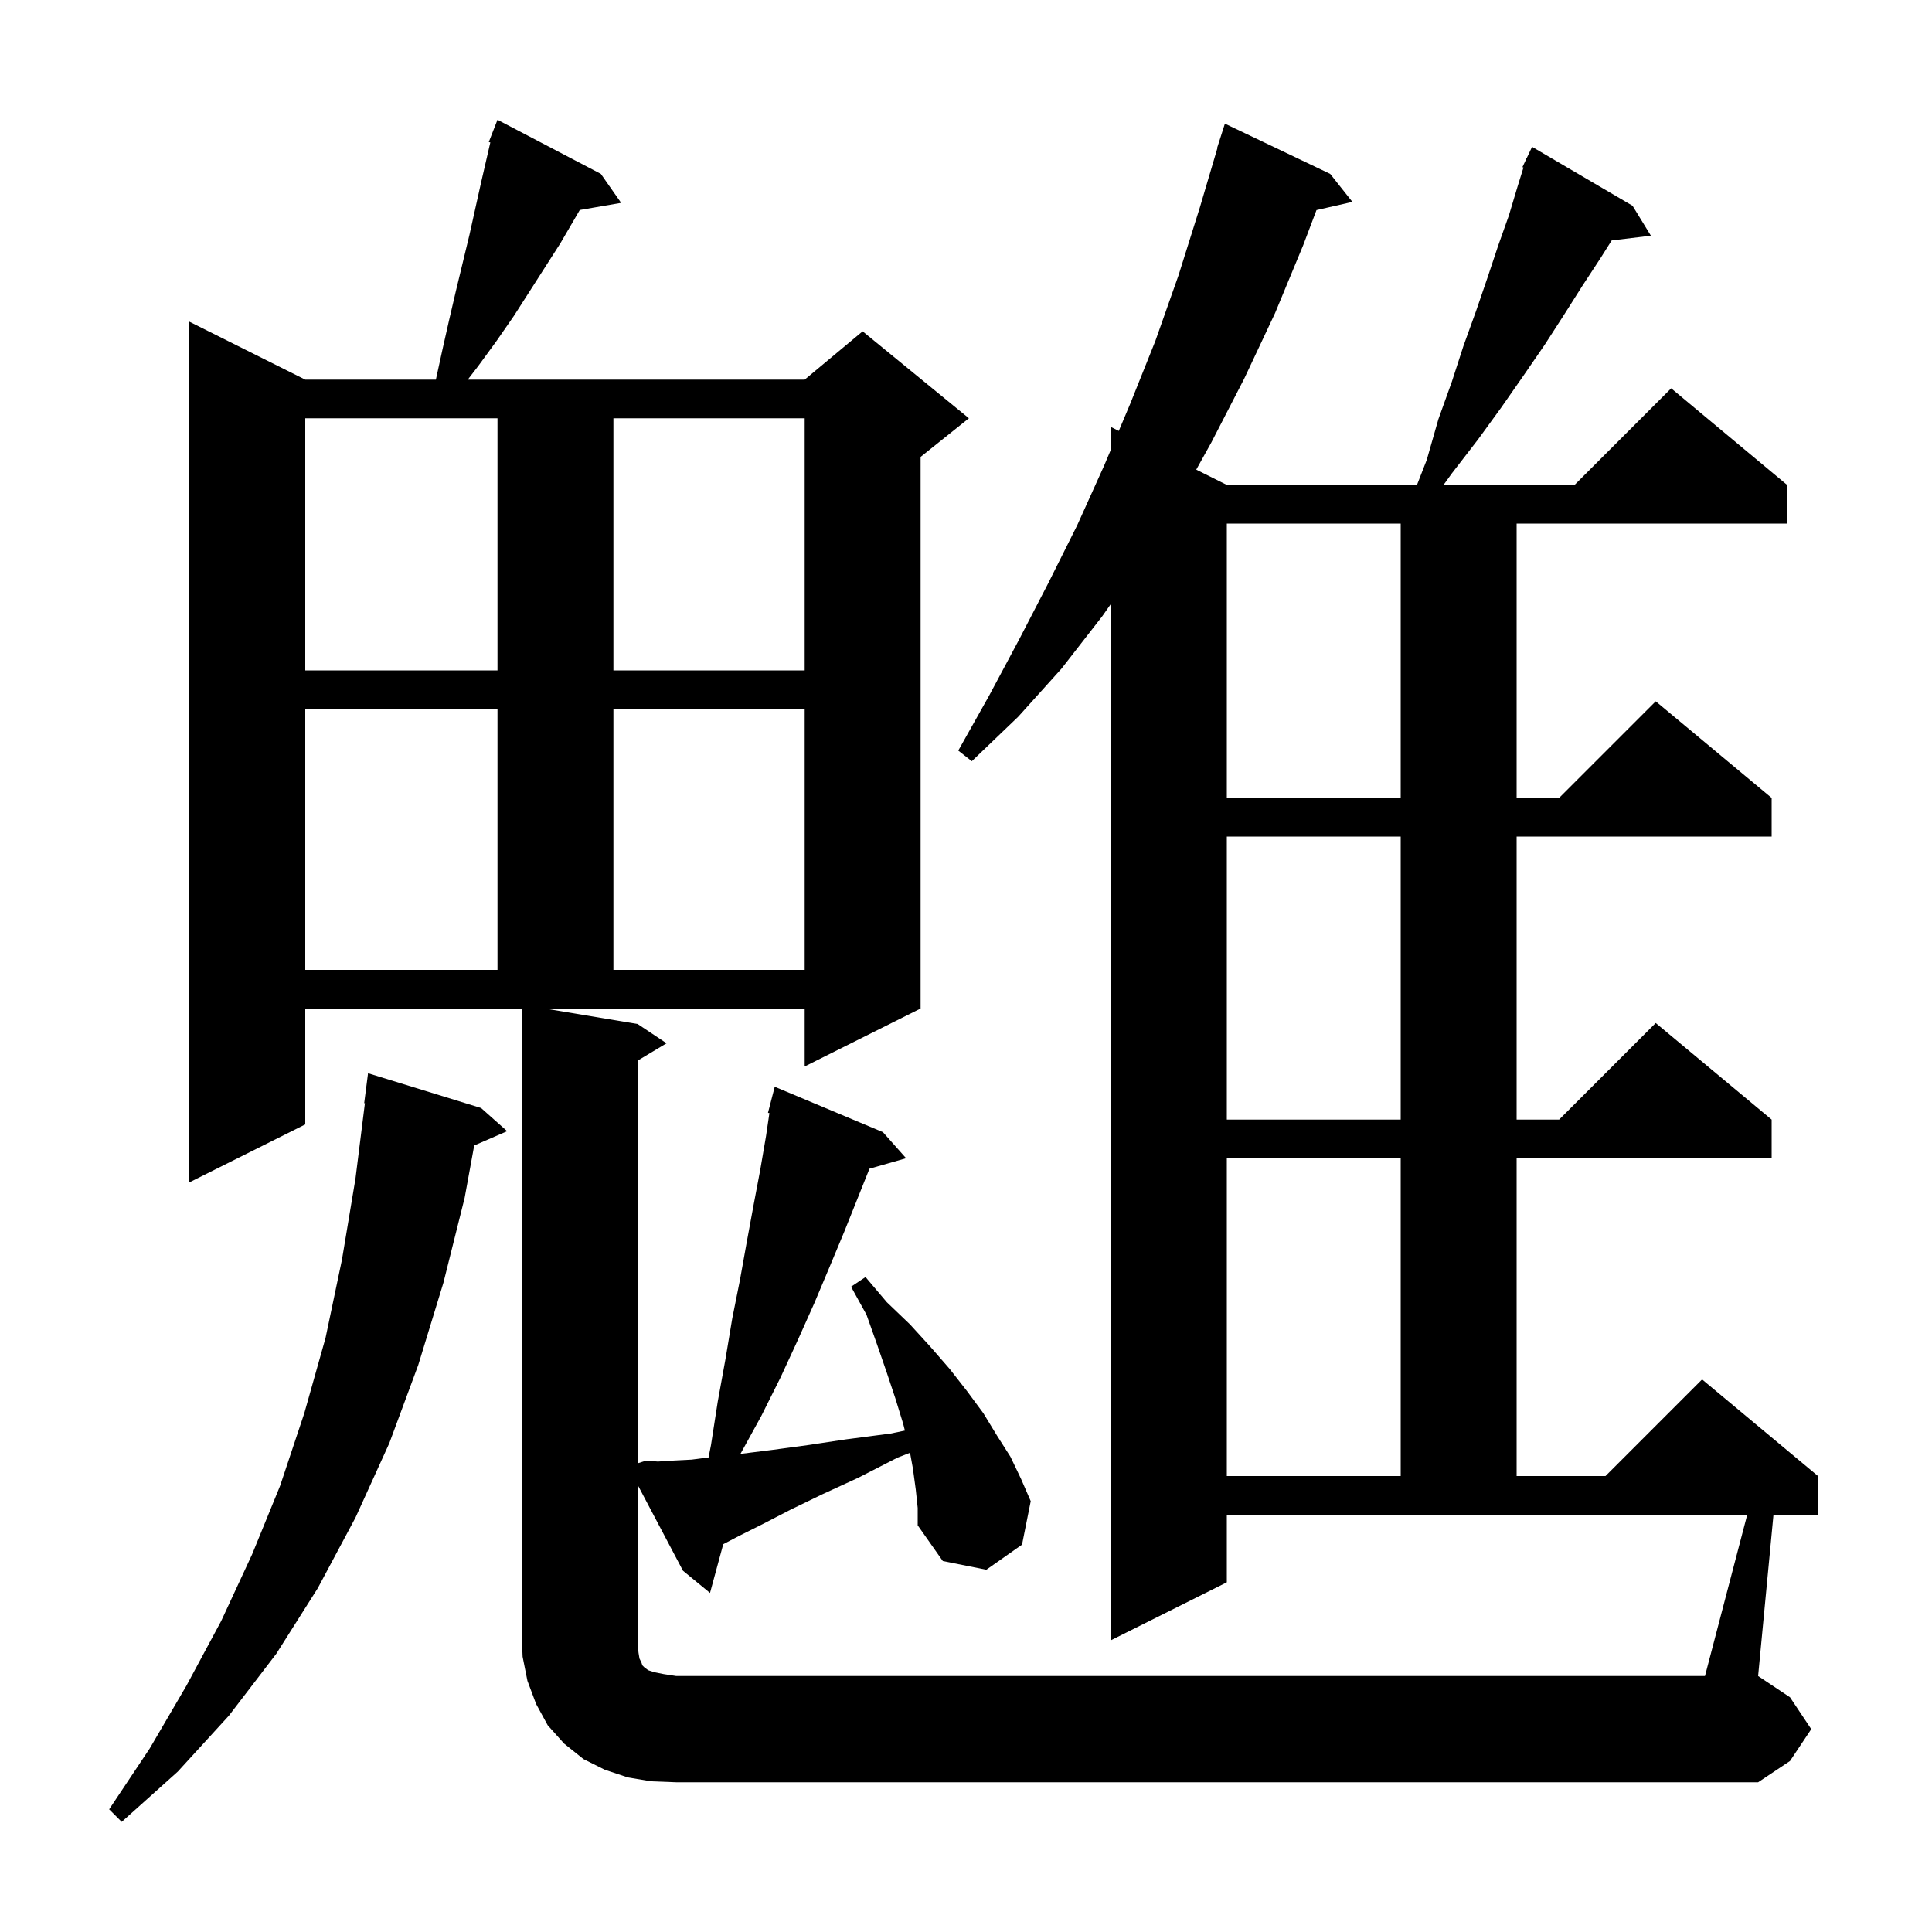 <svg xmlns="http://www.w3.org/2000/svg" xmlns:xlink="http://www.w3.org/1999/xlink" version="1.1" baseProfile="full" viewBox="0 0 200 200" width="200" height="200">
<g fill="black">
<path d="M 49.8 114.7 L 52.5 117.1 L 49.091 118.579 L 48.1 124.0 L 45.9 132.8 L 43.3 141.3 L 40.3 149.4 L 36.8 157.1 L 32.9 164.4 L 28.6 171.2 L 23.7 177.6 L 18.4 183.4 L 12.6 188.6 L 11.3 187.3 L 15.5 181.0 L 19.3 174.5 L 22.9 167.8 L 26.1 160.9 L 29.0 153.8 L 31.5 146.3 L 33.7 138.5 L 35.4 130.4 L 36.8 122.0 L 37.775 114.203 L 37.7 114.2 L 38.1 111.1 Z M 94.8 154.2 L 94.5 152.0 L 94.207 150.389 L 92.9 150.9 L 88.8 153.0 L 85.1 154.7 L 81.8 156.3 L 78.9 157.8 L 76.5 159.0 L 74.87 159.854 L 73.5 164.9 L 70.7 162.6 L 66.0 153.695 L 66.0 170.2 L 66.1 171.1 L 66.2 171.7 L 66.4 172.1 L 66.5 172.4 L 66.7 172.6 L 67.1 172.9 L 67.7 173.1 L 68.7 173.3 L 70.0 173.5 L 176.5 173.5 L 180.874 156.8 L 127.0 156.8 L 127.0 163.8 L 115.0 169.8 L 115.0 62.518 L 114.1 63.8 L 109.9 69.2 L 105.4 74.2 L 100.6 78.8 L 99.2 77.7 L 102.4 72.0 L 105.5 66.2 L 108.5 60.4 L 111.5 54.4 L 114.3 48.2 L 115.0 46.541 L 115.0 44.2 L 115.815 44.608 L 117.0 41.8 L 119.6 35.3 L 122.0 28.5 L 124.2 21.5 L 126.032 15.307 L 126.0 15.3 L 126.8 12.8 L 137.7 18.0 L 140.0 20.9 L 136.282 21.748 L 134.9 25.4 L 132.0 32.4 L 128.8 39.2 L 125.4 45.8 L 123.835 48.617 L 127.0 50.2 L 146.685 50.2 L 147.7 47.6 L 148.9 43.4 L 150.3 39.5 L 151.5 35.8 L 152.8 32.2 L 154.0 28.7 L 155.1 25.4 L 156.2 22.3 L 157.1 19.3 L 157.709 17.338 L 157.6 17.3 L 157.947 16.572 L 158.0 16.4 L 158.024 16.41 L 158.6 15.2 L 169.0 21.3 L 170.9 24.4 L 166.84 24.89 L 165.7 26.7 L 163.8 29.6 L 161.9 32.6 L 159.9 35.7 L 157.7 38.9 L 155.4 42.2 L 153.0 45.5 L 150.3 49.0 L 149.433 50.2 L 163.0 50.2 L 173.0 40.2 L 185.0 50.2 L 185.0 54.2 L 157.0 54.2 L 157.0 82.6 L 161.4 82.6 L 171.4 72.6 L 183.4 82.6 L 183.4 86.6 L 157.0 86.6 L 157.0 115.9 L 161.4 115.9 L 171.4 105.9 L 183.4 115.9 L 183.4 119.9 L 157.0 119.9 L 157.0 152.8 L 166.2 152.8 L 176.2 142.8 L 188.2 152.8 L 188.2 156.8 L 183.59 156.8 L 182.0 173.5 L 185.3 175.7 L 187.5 179.0 L 185.3 182.3 L 182.0 184.5 L 70.0 184.5 L 67.4 184.4 L 65.0 184.0 L 62.6 183.2 L 60.4 182.1 L 58.4 180.5 L 56.7 178.6 L 55.5 176.4 L 54.6 174.0 L 54.1 171.5 L 54.0 169.0 L 54.0 104.4 L 31.6 104.4 L 31.6 116.4 L 19.6 122.4 L 19.6 33.3 L 31.6 39.3 L 45.122 39.3 L 45.8 36.2 L 46.5 33.1 L 47.2 30.1 L 48.6 24.3 L 49.8 18.9 L 50.759 14.745 L 50.6 14.7 L 51.5 12.4 L 62.2 18.0 L 64.3 21.0 L 60.019 21.738 L 58.0 25.2 L 53.2 32.7 L 51.4 35.3 L 49.5 37.9 L 48.423 39.3 L 83.3 39.3 L 89.3 34.3 L 100.3 43.3 L 95.3 47.3 L 95.3 104.4 L 83.3 110.4 L 83.3 104.4 L 56.4 104.4 L 66.0 106.0 L 69.0 108.0 L 66.0 109.8 L 66.0 151.484 L 66.9 151.2 L 68.1 151.3 L 69.6 151.2 L 71.6 151.1 L 73.351 150.872 L 73.6 149.6 L 74.3 145.1 L 75.1 140.7 L 75.8 136.5 L 76.6 132.5 L 77.3 128.6 L 78.0 124.8 L 78.7 121.1 L 79.3 117.6 L 79.649 115.225 L 79.5 115.2 L 80.2 112.5 L 91.4 117.2 L 93.8 119.9 L 90.006 120.984 L 87.4 127.5 L 85.9 131.1 L 84.3 134.9 L 82.6 138.7 L 80.8 142.6 L 78.8 146.6 L 76.652 150.505 L 76.7 150.5 L 79.9 150.1 L 83.6 149.6 L 87.6 149.0 L 92.2 148.4 L 93.673 148.093 L 93.5 147.4 L 92.7 144.8 L 91.8 142.1 L 90.8 139.2 L 89.7 136.1 L 88.1 133.2 L 89.6 132.2 L 91.8 134.8 L 94.2 137.1 L 96.3 139.4 L 98.3 141.7 L 100.1 144.0 L 101.8 146.3 L 103.2 148.6 L 104.6 150.8 L 105.7 153.1 L 106.7 155.4 L 105.8 159.9 L 102.1 162.5 L 97.6 161.6 L 95.0 157.9 L 95.0 156.1 Z M 127.0 119.9 L 127.0 152.8 L 145.0 152.8 L 145.0 119.9 Z M 127.0 86.6 L 127.0 115.9 L 145.0 115.9 L 145.0 86.6 Z M 31.6 73.4 L 31.6 100.4 L 51.5 100.4 L 51.5 73.4 Z M 63.5 73.4 L 63.5 100.4 L 83.3 100.4 L 83.3 73.4 Z M 127.0 54.2 L 127.0 82.6 L 145.0 82.6 L 145.0 54.2 Z M 31.6 69.4 L 51.5 69.4 L 51.5 43.3 L 31.6 43.3 Z M 63.5 43.3 L 63.5 69.4 L 83.3 69.4 L 83.3 43.3 Z " />
</g>
</svg>

